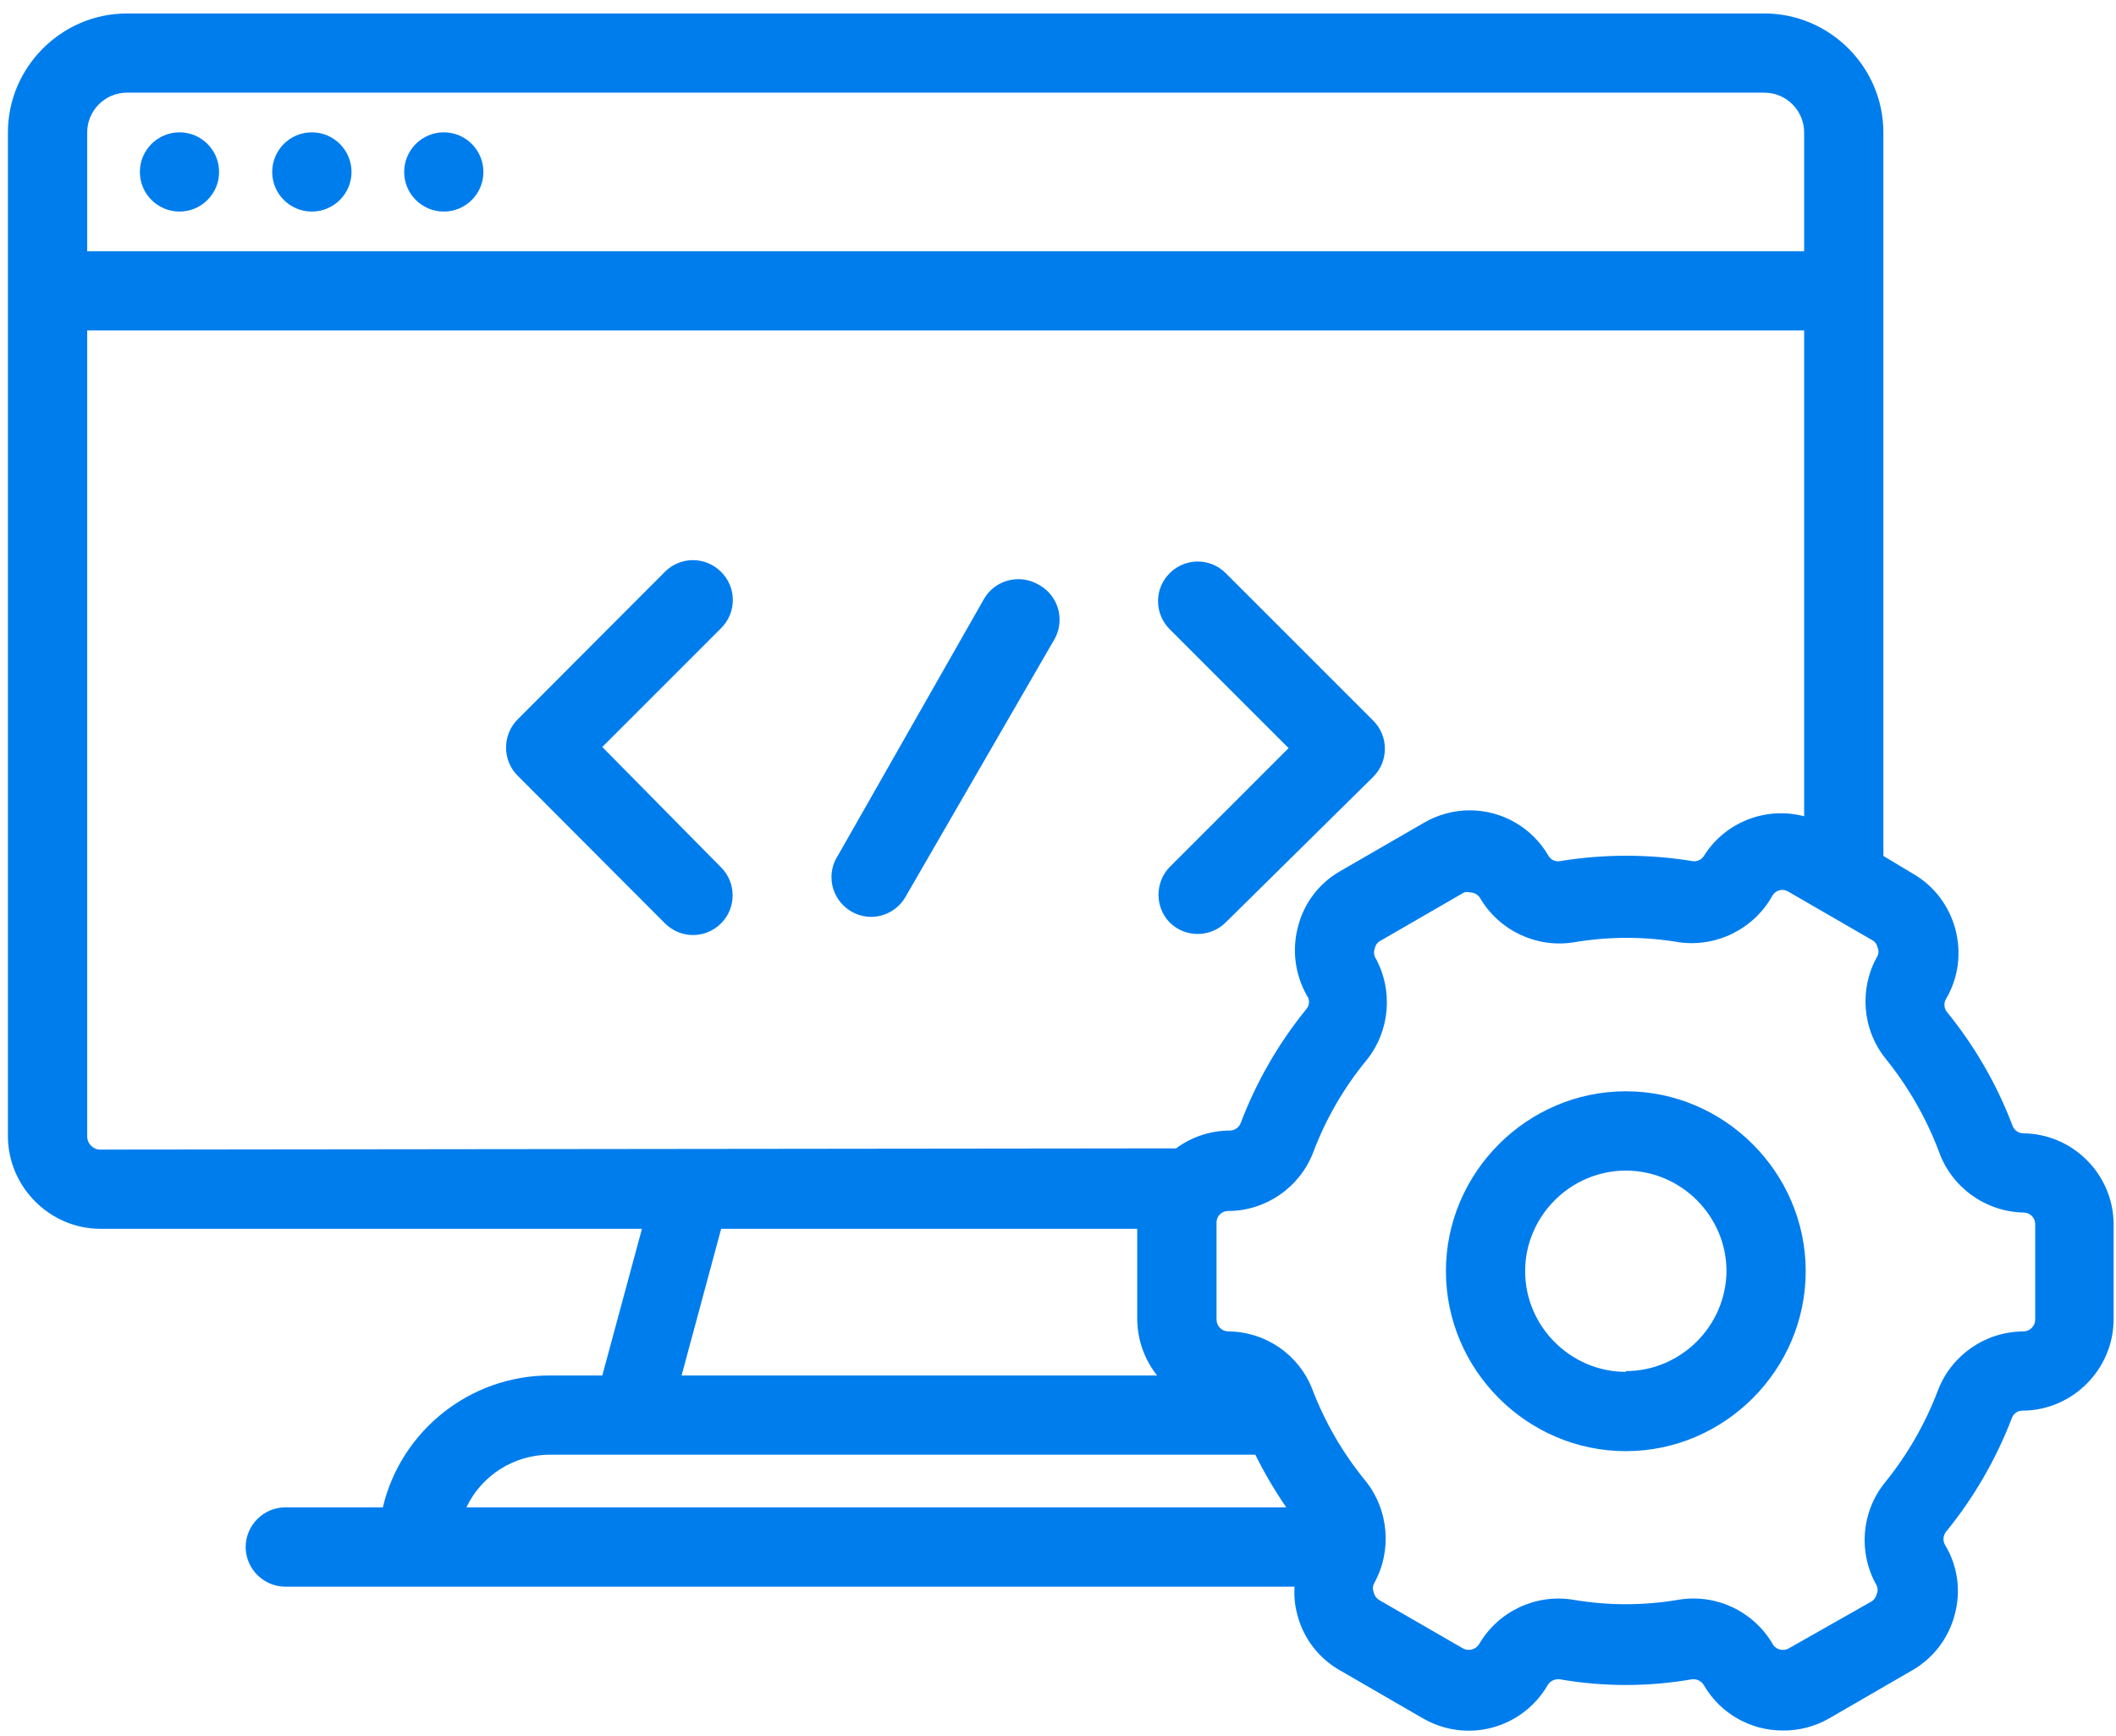 <?xml version="1.0" encoding="UTF-8"?> <svg xmlns="http://www.w3.org/2000/svg" width="89" height="73" viewBox="0 0 89 73" fill="none"><path fill-rule="evenodd" clip-rule="evenodd" d="M85.102 47.668C87.165 47.684 88.864 49.367 88.899 51.434V55.5C88.891 57.598 87.168 59.324 85.067 59.332C84.864 59.328 84.684 59.457 84.618 59.649C83.95 61.387 83.012 63.008 81.832 64.449C81.715 64.621 81.715 64.848 81.832 65.016C82.348 65.891 82.485 66.938 82.215 67.918C81.957 68.903 81.317 69.742 80.434 70.25L76.918 72.285C76.332 72.617 75.672 72.789 75.001 72.785C73.629 72.793 72.356 72.067 71.668 70.883C71.563 70.699 71.356 70.602 71.149 70.633C69.321 70.949 67.45 70.949 65.618 70.633C65.415 70.602 65.212 70.692 65.102 70.867C64.418 72.055 63.149 72.793 61.774 72.793C61.106 72.793 60.45 72.617 59.868 72.285L56.352 70.25C55.465 69.746 54.821 68.903 54.567 67.918C54.462 67.531 54.422 67.133 54.45 66.735H12.001C11.087 66.735 10.333 65.981 10.333 65.067C10.333 64.153 11.087 63.399 12.001 63.399H16.102C16.868 60.16 19.786 57.852 23.118 57.852H25.333L27.001 51.684H4.216C2.091 51.676 0.345 49.926 0.333 47.801V5.567C0.333 2.825 2.591 0.567 5.333 0.567H74.216C76.962 0.567 79.216 2.825 79.216 5.567V36.001L80.466 36.751C82.286 37.802 82.919 40.165 81.868 41.985C81.755 42.149 81.755 42.368 81.868 42.536C83.048 43.981 83.989 45.606 84.65 47.352C84.72 47.54 84.899 47.664 85.102 47.668ZM3.668 5.566V10.566H75.883V5.566C75.883 4.652 75.133 3.898 74.215 3.898H5.332C4.418 3.898 3.668 4.652 3.668 5.566ZM13.117 5.566C14.035 5.566 14.785 6.312 14.785 7.234C14.785 8.152 14.035 8.898 13.117 8.898C12.195 8.898 11.449 8.152 11.449 7.234C11.449 6.312 12.195 5.566 13.117 5.566ZM7.551 5.566C8.469 5.566 9.215 6.312 9.215 7.234C9.215 8.152 8.469 8.898 7.551 8.898C6.629 8.898 5.883 8.152 5.883 7.234C5.883 6.312 6.629 5.566 7.551 5.566ZM18.668 5.566C19.586 5.566 20.332 6.312 20.332 7.234C20.332 8.152 19.586 8.898 18.668 8.898C17.746 8.898 17 8.152 17 7.234C17 6.312 17.746 5.566 18.668 5.566ZM85.602 55.5V51.5V51.485C85.602 51.219 85.383 51 85.117 51H85.102C83.504 50.961 82.086 49.938 81.551 48.434C81.02 47.024 80.262 45.707 79.317 44.535C78.324 43.309 78.184 41.586 78.965 40.215C79.024 40.094 79.024 39.957 78.965 39.832C78.938 39.703 78.852 39.594 78.734 39.535L75.215 37.5C75.141 37.453 75.055 37.43 74.965 37.43C74.797 37.43 74.637 37.52 74.551 37.668C73.778 39.063 72.215 39.848 70.633 39.633C69.168 39.383 67.668 39.383 66.199 39.633C64.629 39.887 63.055 39.141 62.25 37.766C62.16 37.625 62.004 37.535 61.832 37.535C61.75 37.512 61.664 37.512 61.582 37.535L58.067 39.566C57.946 39.625 57.86 39.734 57.832 39.867C57.778 39.988 57.778 40.129 57.832 40.25C58.61 41.629 58.473 43.348 57.485 44.582C56.524 45.746 55.766 47.059 55.235 48.465C54.668 49.945 53.246 50.926 51.668 50.934H51.649C51.383 50.934 51.168 51.152 51.168 51.418V51.434V55.5C51.168 55.773 51.391 56 51.668 56C53.215 56.008 54.614 56.961 55.184 58.398C55.719 59.809 56.477 61.117 57.434 62.285C58.422 63.52 58.559 65.238 57.785 66.617C57.731 66.734 57.731 66.867 57.785 66.984C57.813 67.117 57.899 67.231 58.016 67.301L61.535 69.332C61.774 69.461 62.074 69.379 62.215 69.148C63.016 67.773 64.594 67.027 66.168 67.285C67.633 67.535 69.133 67.535 70.602 67.285C72.168 67.023 73.746 67.762 74.551 69.133C74.637 69.297 74.805 69.394 74.992 69.394C75.074 69.394 75.16 69.375 75.234 69.332L78.699 67.367C78.82 67.301 78.902 67.184 78.934 67.051C78.988 66.934 78.988 66.801 78.934 66.684C78.148 65.309 78.285 63.582 79.285 62.352C80.231 61.184 80.984 59.871 81.516 58.465C82.086 56.988 83.516 56.004 85.102 56C85.375 56 85.602 55.774 85.602 55.5ZM68.383 45.899C72.535 45.899 75.949 49.317 75.949 53.465C75.949 57.617 72.535 61.035 68.383 61.035C64.231 61.035 60.816 57.617 60.816 53.465C60.816 49.317 64.231 45.899 68.383 45.899ZM68.383 57.7V57.668C70.691 57.668 72.598 55.778 72.617 53.465C72.617 51.145 70.707 49.235 68.383 49.235C66.062 49.235 64.148 51.145 64.148 53.465C64.148 55.789 66.062 57.7 68.383 57.7ZM4.215 48.352L49.465 48.301C50.121 47.813 50.918 47.551 51.734 47.551C51.934 47.547 52.113 47.422 52.184 47.235C52.847 45.489 53.785 43.864 54.965 42.418C55.09 42.254 55.09 42.028 54.965 41.867C54.465 40.981 54.332 39.934 54.601 38.95C54.855 37.969 55.5 37.129 56.383 36.633L59.898 34.602C60.484 34.262 61.148 34.082 61.82 34.082C63.187 34.082 64.453 34.817 65.133 36C65.234 36.172 65.437 36.258 65.633 36.215C67.465 35.918 69.336 35.918 71.168 36.215C71.363 36.254 71.562 36.168 71.668 36C72.551 34.582 74.269 33.907 75.883 34.332V13.898H3.668V47.8C3.668 48.101 3.914 48.352 4.215 48.352ZM49.199 38.801C48.57 38.157 48.57 37.11 49.199 36.465L54.199 31.465L49.199 26.465C48.886 26.153 48.707 25.727 48.707 25.285C48.707 24.367 49.461 23.617 50.375 23.617C50.816 23.617 51.238 23.789 51.55 24.102L57.765 30.317C58.41 30.961 58.41 32.02 57.765 32.668L51.55 38.801C50.902 39.442 49.847 39.442 49.199 38.801ZM25.332 31.418L30.332 36.485C30.976 37.129 30.976 38.188 30.332 38.832C30.019 39.149 29.593 39.328 29.148 39.328C28.707 39.328 28.281 39.149 27.965 38.832L21.765 32.618C21.125 31.973 21.125 30.915 21.765 30.266L27.965 24.051C28.281 23.735 28.707 23.559 29.148 23.559C30.066 23.559 30.824 24.317 30.824 25.235C30.824 25.676 30.648 26.102 30.332 26.418L25.332 31.418ZM43.668 24.582C44.219 24.868 44.566 25.442 44.566 26.063C44.566 26.364 44.488 26.661 44.332 26.918L38.117 37.668C37.828 38.215 37.258 38.563 36.64 38.563C35.726 38.563 34.972 37.809 34.972 36.895C34.972 36.578 35.062 36.266 35.234 36L41.383 25.199C41.679 24.68 42.234 24.36 42.832 24.36C43.125 24.36 43.414 24.438 43.668 24.582ZM52.801 61.184H23.117C21.62 61.188 20.257 62.052 19.617 63.399H54.101C53.616 62.692 53.179 61.954 52.801 61.184ZM48.668 57.852C48.136 57.181 47.843 56.356 47.832 55.501V51.684H30.332L28.668 57.852H48.668Z" fill="#007DED"></path></svg> 